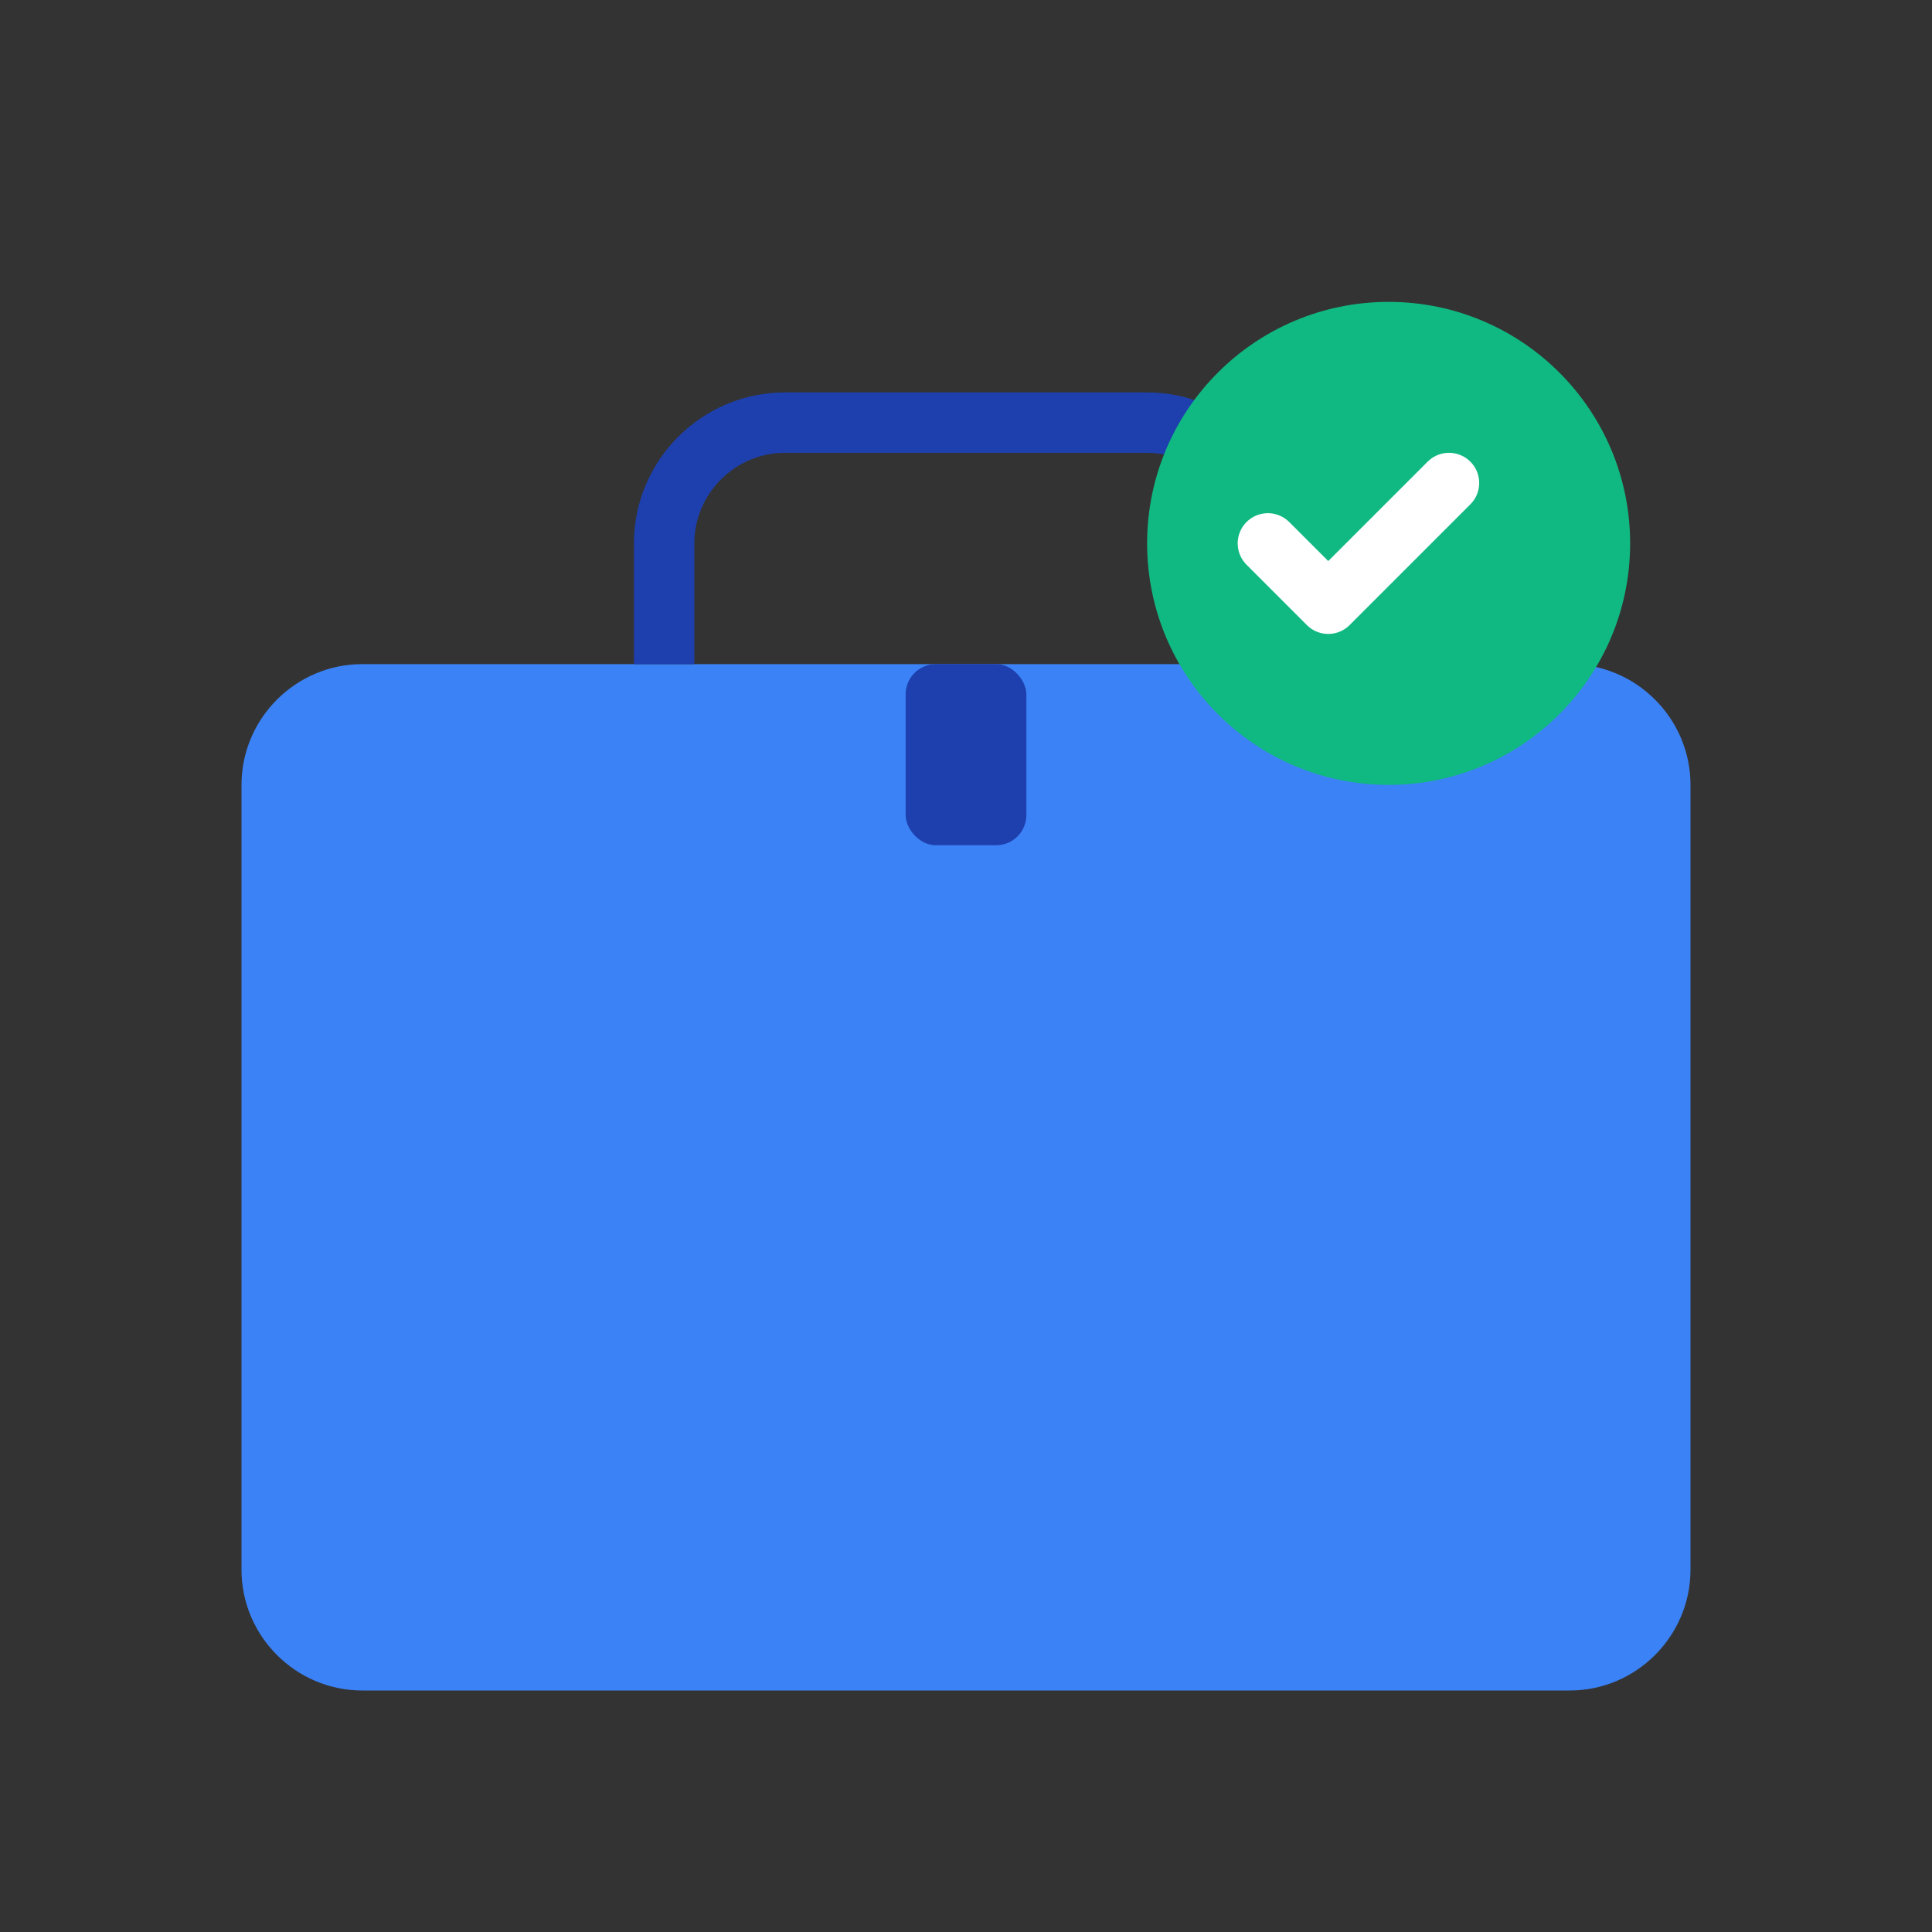 <svg xmlns="http://www.w3.org/2000/svg" viewBox="0 0 64 64" fill="currentColor">
  <rect x="0" y="0" width="64" height="64" fill="#333333" stroke="none"/>
  <!-- Briefcase body -->
  <path d="M12 22h40c2.2 0 4 1.8 4 4v26c0 2.2-1.8 4-4 4H12c-2.2 0-4-1.8-4-4V26c0-2.2 1.8-4 4-4z" fill="#3B82F6"/>
  
  <!-- Briefcase handle -->
  <path d="M22 22v-4c0-2.2 1.8-4 4-4h12c2.2 0 4 1.8 4 4v4" stroke="#1E40AF" stroke-width="2" fill="none"/>
  
  <!-- Lock/clasp -->
  <rect x="30" y="22" width="4" height="6" fill="#1E40AF" rx="1"/>
  
  <!-- Checkmark overlay -->
  <circle cx="46" cy="18" r="8" fill="#10B981"/>
  <path d="M42 18l2 2 4-4" stroke="white" stroke-width="2" fill="none" stroke-linecap="round" stroke-linejoin="round"/>
</svg>